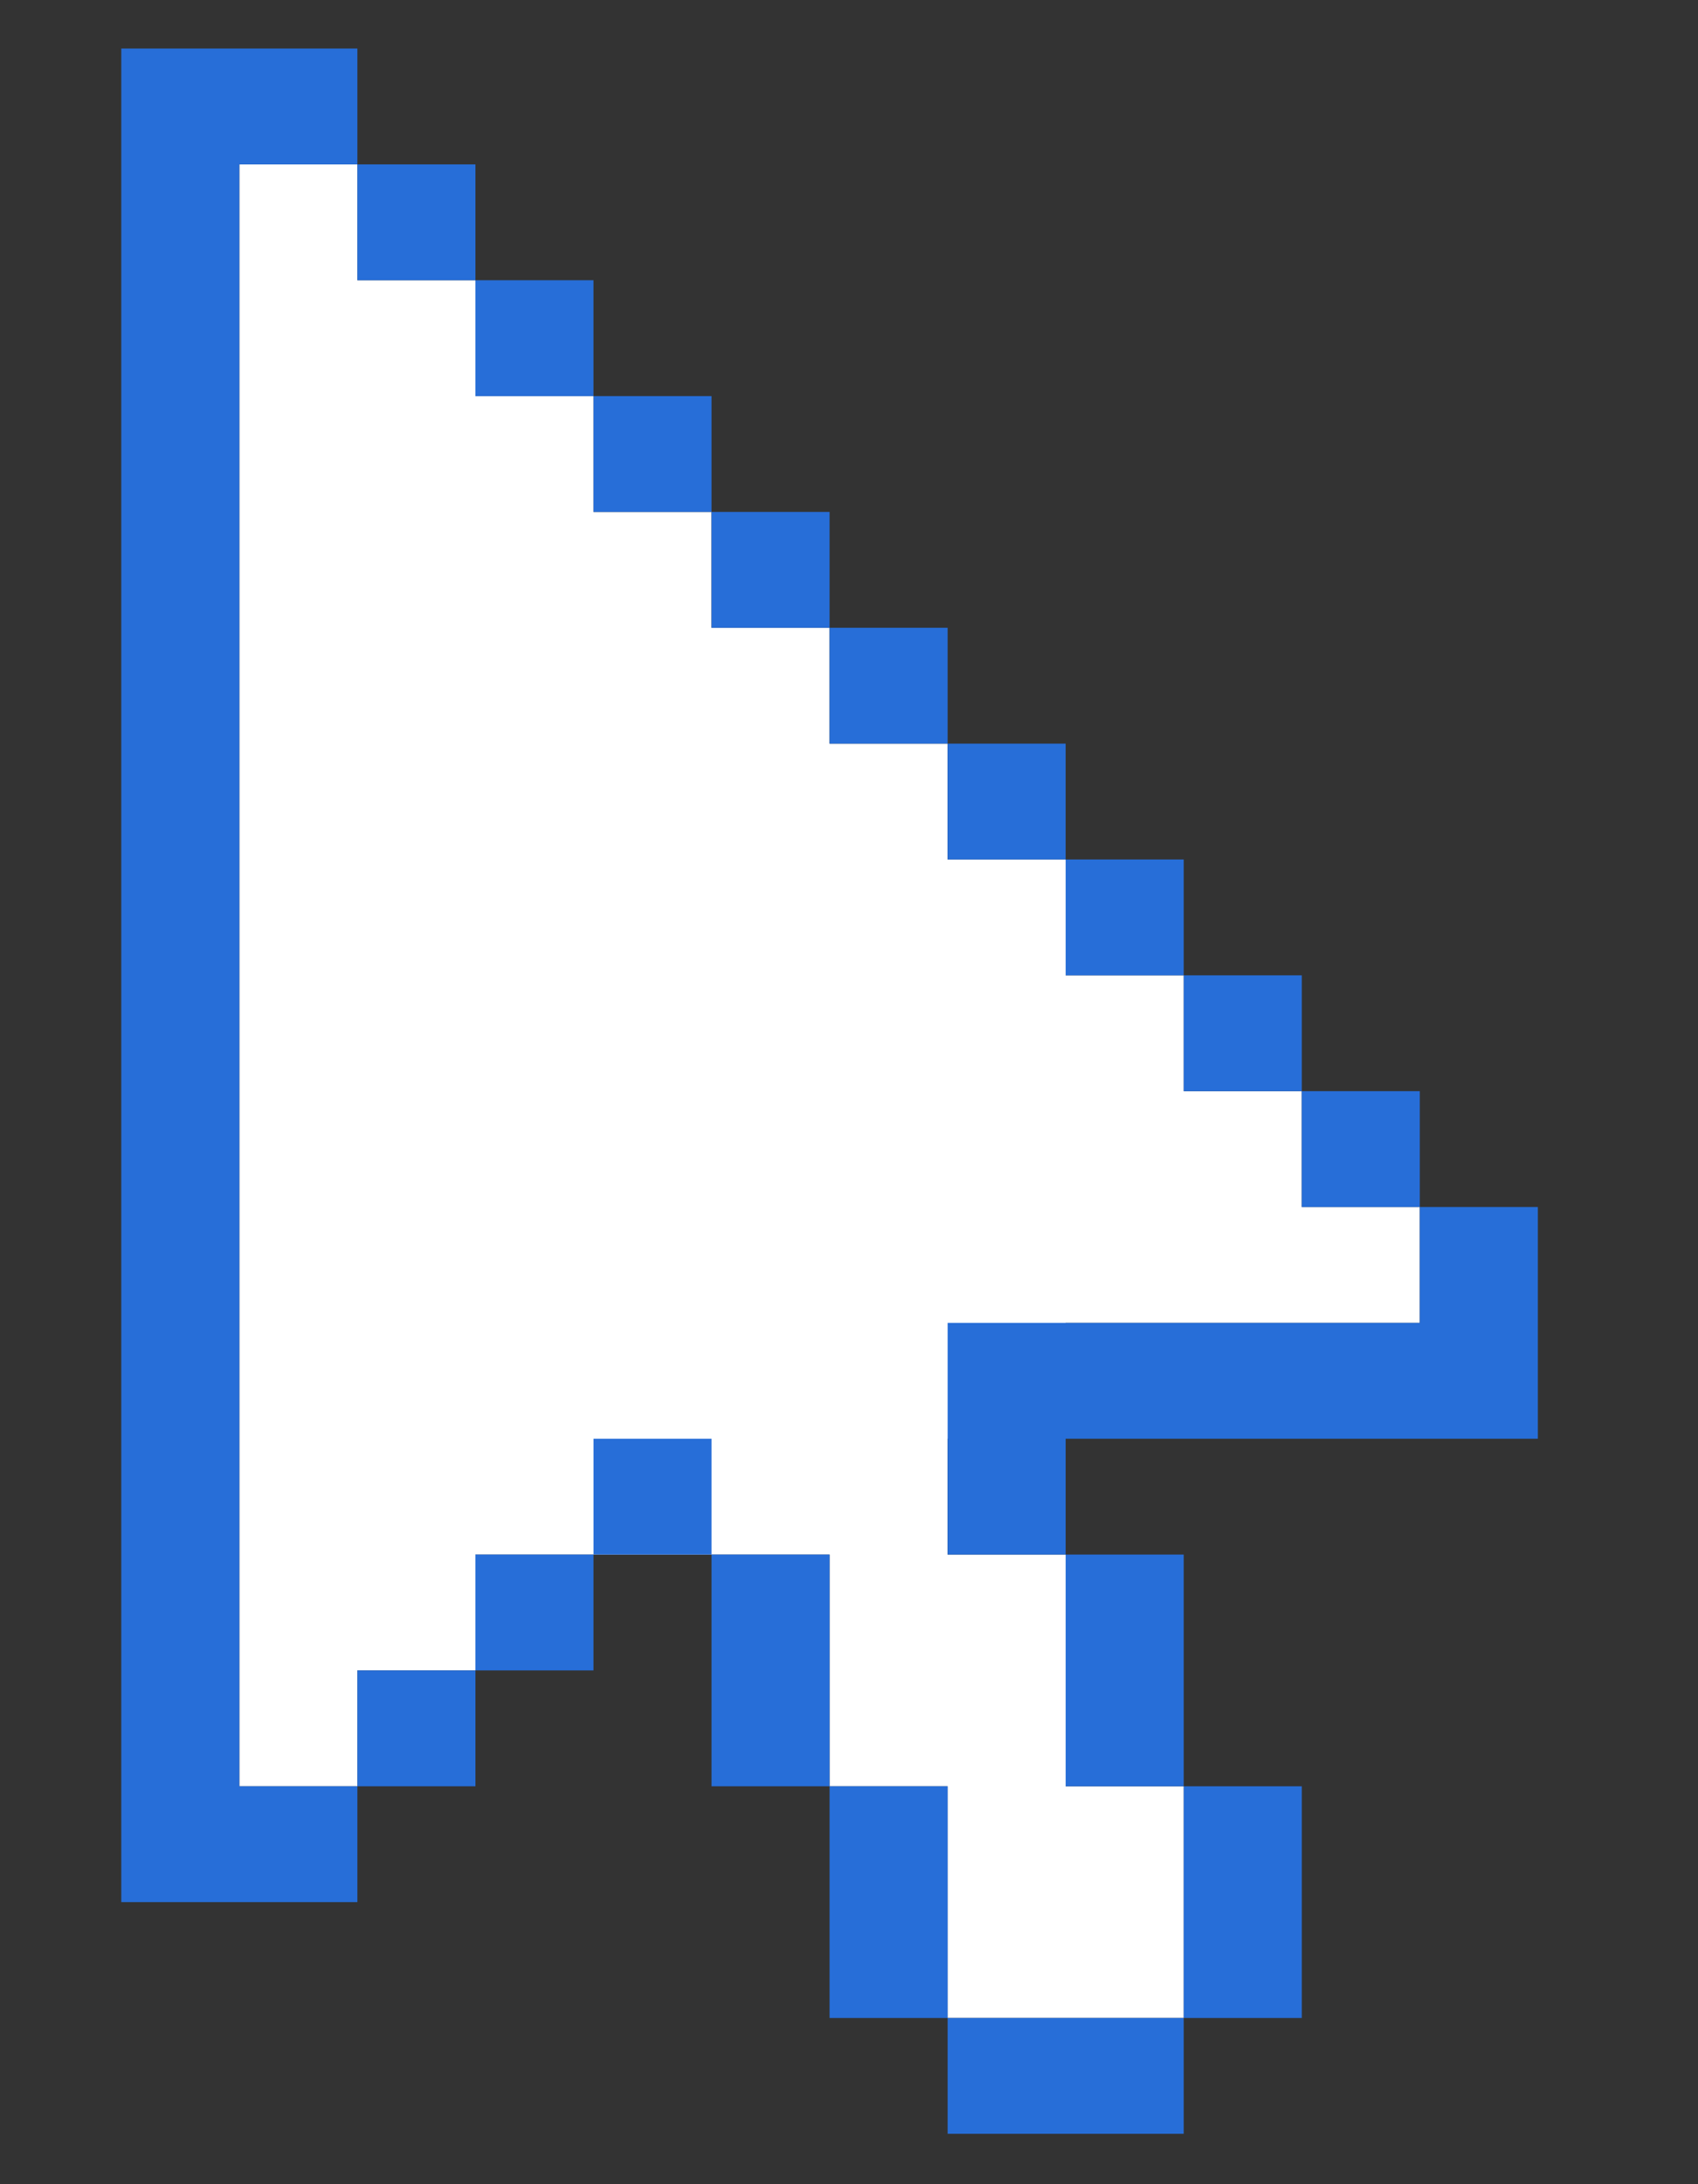 <?xml version="1.0" encoding="UTF-8"?> <svg xmlns="http://www.w3.org/2000/svg" width="70" height="90" viewBox="0 0 70 90" fill="none"><rect x="0" y="0" width="70" height="90" fill="#333333" stroke="none"/> <g clip-path="url(#clip0_942_83)"> <path d="M53.665 49.736V44.962H48.798V40.189H43.932V35.415H39.065V30.641H34.199V25.868H29.332V21.094H24.466V16.321H19.6V11.547H14.733V6.774H9.867V73.604H14.733V68.83H19.6V64.056H24.466H34.199V73.604H39.065V83.151H43.932H48.798V73.604H43.932V64.056H39.065V59.283H43.932V54.509H48.798H53.665H58.531V49.736H53.665Z" fill="white"></path> <path d="M19.6 11.547V6.774L14.733 6.774V11.547H19.6Z" fill="#276ED8"></path> <path d="M24.466 16.321V11.547H19.599V16.321H24.466Z" fill="#276ED8"></path> <path d="M29.333 21.094V16.321H24.467V21.094H29.333Z" fill="#276ED8"></path> <path d="M34.199 25.868V21.094H29.333V25.868H34.199Z" fill="#276ED8"></path> <path d="M39.066 30.642V25.868H34.199V30.642H39.066Z" fill="#276ED8"></path> <path d="M43.931 35.415V30.642H39.065V35.415H43.931Z" fill="#276ED8"></path> <path d="M48.798 40.189V35.415H43.932V40.189H48.798Z" fill="#276ED8"></path> <path d="M53.666 44.962V40.189H48.799V44.962H53.666Z" fill="#276ED8"></path> <path d="M58.531 49.736V44.962H53.665V49.736H58.531Z" fill="#276ED8"></path> <path d="M19.6 73.604V68.83H14.733V73.604H19.6Z" fill="#276ED8"></path> <path d="M24.466 68.83V64.056H19.599V68.83H24.466Z" fill="#276ED8"></path> <path d="M34.199 73.604V64.056H29.333V73.604H34.199Z" fill="#276ED8"></path> <path d="M39.066 83.151V73.604H34.199V83.151H39.066Z" fill="#276ED8"></path> <path d="M53.666 83.151V73.604H48.799V83.151H53.666Z" fill="#276ED8"></path> <path d="M48.798 73.604V64.056H43.932V73.604H48.798Z" fill="#276ED8"></path> <path d="M39.066 87.924H48.798V83.151H39.066V87.924Z" fill="#276ED8"></path> <path d="M29.333 64.056V59.283H24.467V64.056H29.333Z" fill="#276ED8"></path> <path d="M58.531 49.736V54.509H43.932H39.066V59.283V64.056H43.932V59.283H58.531H63.398V49.736H58.531Z" fill="#276ED8"></path> <path d="M14.733 6.774V2H9.866H5V78.377H9.866H14.733V73.604H9.866V6.774H14.733Z" fill="#276ED8"></path> </g> <defs> <clipPath id="clip0_942_83"> <rect width="70" height="90" fill="white"></rect> </clipPath> </defs> </svg> 